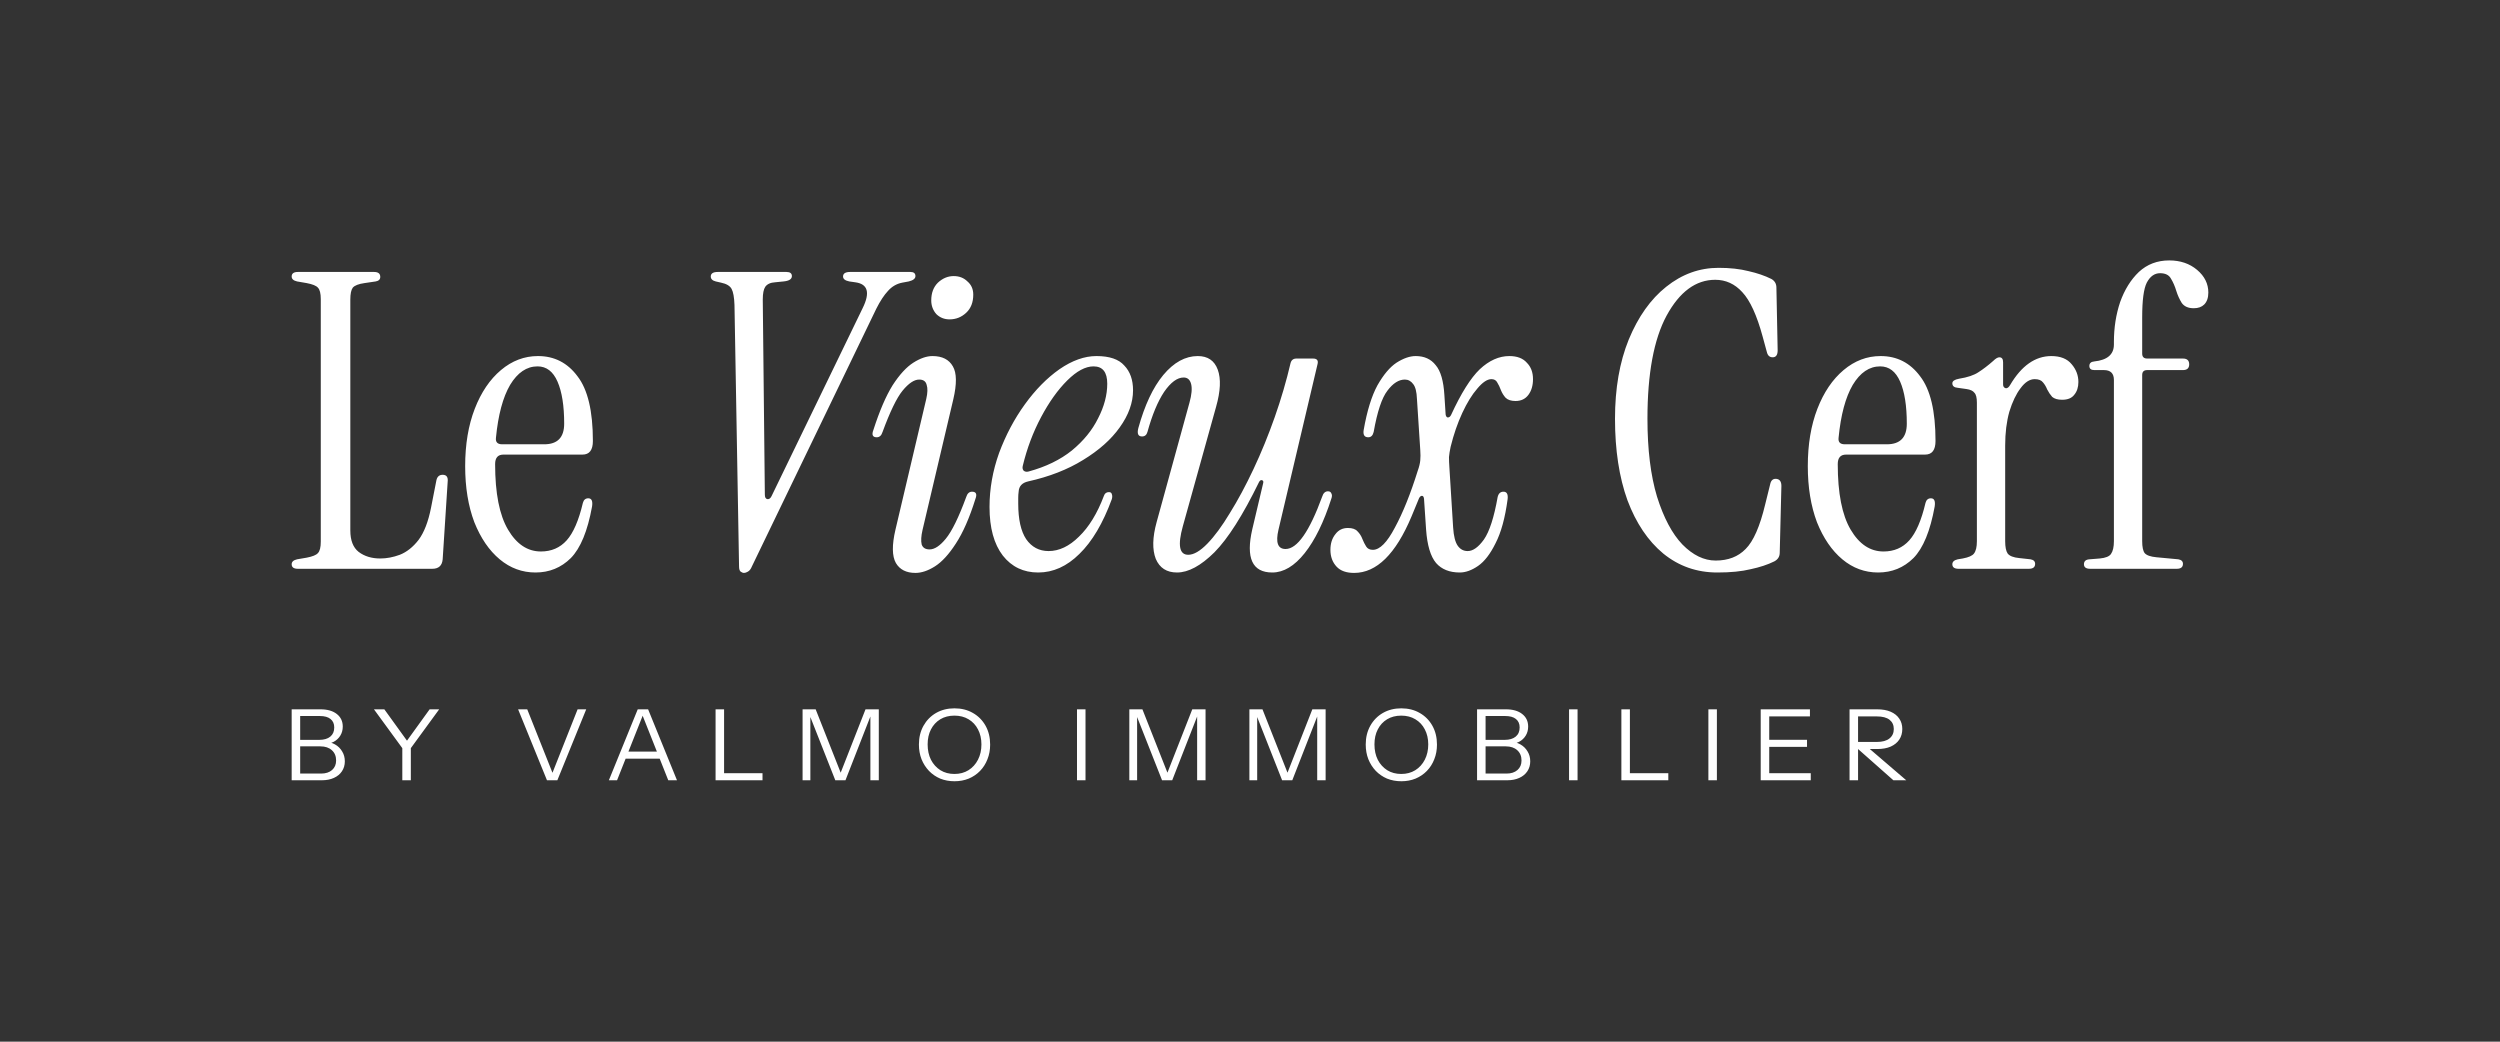 <?xml version="1.0" encoding="UTF-8"?>
<svg width="240px" height="100px" viewBox="0 0 240 100" version="1.1" xmlns="http://www.w3.org/2000/svg" xmlns:xlink="http://www.w3.org/1999/xlink">
    <rect x="0" y="0" width="240" height="100" fill="#333333" stroke="none"/>
    <title>Logo Copy 23@1.5x</title>
    <g id="Logo-Copy-23" stroke="none" stroke-width="1" fill="none" fill-rule="evenodd">
        <g id="Group" transform="translate(28, 25)" fill="#FFFFFF" fill-rule="nonzero">
            <path d="M0.599,29.604 C0.2,29.604 0,29.459 0,29.169 C0,28.931 0.173,28.773 0.519,28.694 L1.438,28.536 C1.997,28.43 2.356,28.285 2.516,28.1 C2.702,27.916 2.795,27.546 2.795,26.992 L2.795,3.72 C2.795,3.166 2.702,2.797 2.516,2.612 C2.356,2.427 1.997,2.282 1.438,2.177 L0.519,2.018 C0.173,1.939 0,1.781 0,1.544 C0,1.253 0.2,1.108 0.599,1.108 L7.907,1.108 C8.307,1.108 8.506,1.266 8.506,1.583 C8.506,1.821 8.36,1.966 8.067,2.018 L6.989,2.177 C6.43,2.256 6.057,2.401 5.87,2.612 C5.711,2.823 5.631,3.206 5.631,3.76 L5.631,25.923 C5.631,26.873 5.897,27.559 6.43,27.982 C6.989,28.404 7.681,28.615 8.506,28.615 C9.119,28.615 9.744,28.496 10.383,28.259 C11.049,27.995 11.648,27.52 12.18,26.834 C12.713,26.121 13.112,25.092 13.378,23.747 L13.897,21.095 C13.977,20.752 14.177,20.58 14.496,20.58 C14.869,20.58 15.029,20.805 14.976,21.253 L14.496,28.694 C14.443,29.301 14.11,29.604 13.498,29.604 L0.599,29.604 Z M23.406,29.96 C22.128,29.96 20.983,29.538 19.971,28.694 C18.959,27.85 18.147,26.662 17.535,25.132 C16.949,23.575 16.656,21.781 16.656,19.749 C16.656,17.665 16.963,15.831 17.575,14.248 C18.187,12.665 19.026,11.425 20.091,10.528 C21.156,9.631 22.341,9.182 23.645,9.182 C25.216,9.182 26.481,9.829 27.439,11.121 C28.424,12.388 28.917,14.459 28.917,17.335 C28.917,18.206 28.584,18.641 27.918,18.641 L20.331,18.641 C19.798,18.641 19.532,18.945 19.532,19.551 C19.532,22.348 19.944,24.446 20.77,25.844 C21.595,27.243 22.647,27.942 23.925,27.942 C24.936,27.942 25.762,27.586 26.401,26.873 C27.04,26.161 27.559,24.96 27.958,23.272 C28.038,22.982 28.211,22.836 28.477,22.836 C28.797,22.836 28.917,23.1 28.837,23.628 C28.411,25.976 27.732,27.625 26.8,28.575 C25.868,29.499 24.737,29.96 23.406,29.96 Z M20.211,17.652 L24.244,17.652 C25.522,17.652 26.161,16.992 26.161,15.673 C26.161,13.958 25.948,12.612 25.522,11.636 C25.096,10.66 24.457,10.172 23.605,10.172 C22.567,10.172 21.688,10.765 20.969,11.953 C20.277,13.14 19.825,14.828 19.612,17.018 C19.558,17.441 19.758,17.652 20.211,17.652 Z M43.429,30 C43.322,30 43.216,29.96 43.109,29.881 C43.003,29.802 42.949,29.631 42.949,29.367 L42.51,4.274 C42.483,3.536 42.39,3.021 42.231,2.731 C42.071,2.441 41.738,2.243 41.232,2.137 L40.713,2.018 C40.394,1.939 40.234,1.781 40.234,1.544 C40.234,1.253 40.46,1.108 40.913,1.108 L47.502,1.108 C47.848,1.108 48.021,1.24 48.021,1.504 C48.021,1.794 47.755,1.966 47.223,2.018 L46.424,2.098 C45.971,2.124 45.652,2.269 45.465,2.533 C45.306,2.77 45.226,3.179 45.226,3.76 L45.425,22.48 C45.425,22.744 45.505,22.889 45.665,22.916 C45.825,22.942 45.958,22.85 46.064,22.639 L54.81,4.591 C55.556,3.087 55.316,2.256 54.091,2.098 L53.532,2.018 C53.133,1.939 52.933,1.781 52.933,1.544 C52.933,1.253 53.16,1.108 53.612,1.108 L59.403,1.108 C59.722,1.108 59.882,1.24 59.882,1.504 C59.882,1.741 59.669,1.913 59.243,2.018 L58.604,2.137 C58.072,2.243 57.619,2.507 57.246,2.929 C56.874,3.325 56.501,3.892 56.128,4.631 L44.187,29.367 C44.081,29.631 43.948,29.802 43.788,29.881 C43.655,29.96 43.535,30 43.429,30 Z M63.157,5.66 C62.651,5.66 62.225,5.488 61.879,5.145 C61.56,4.776 61.4,4.34 61.4,3.839 C61.4,3.127 61.613,2.559 62.039,2.137 C62.491,1.715 62.997,1.504 63.556,1.504 C64.089,1.504 64.528,1.675 64.874,2.018 C65.247,2.335 65.433,2.757 65.433,3.285 C65.433,4.024 65.207,4.604 64.754,5.026 C64.302,5.449 63.769,5.66 63.157,5.66 Z M59.882,30 C59.004,30 58.378,29.683 58.005,29.05 C57.633,28.391 57.619,27.322 57.965,25.844 L60.921,13.298 C61.054,12.718 61.067,12.269 60.961,11.953 C60.881,11.61 60.641,11.438 60.242,11.438 C59.762,11.438 59.23,11.794 58.644,12.507 C58.085,13.193 57.446,14.512 56.727,16.464 C56.621,16.807 56.435,16.979 56.168,16.979 C55.769,16.979 55.663,16.741 55.849,16.267 C56.435,14.446 57.047,13.021 57.686,11.992 C58.351,10.963 59.017,10.237 59.683,9.815 C60.348,9.393 60.961,9.182 61.52,9.182 C62.452,9.182 63.104,9.512 63.476,10.172 C63.849,10.805 63.862,11.86 63.516,13.338 L60.561,25.884 C60.428,26.464 60.401,26.926 60.481,27.269 C60.588,27.586 60.841,27.744 61.24,27.744 C61.719,27.744 62.238,27.401 62.798,26.715 C63.383,26.003 64.036,24.67 64.754,22.718 C64.861,22.375 65.047,22.203 65.313,22.203 C65.713,22.203 65.819,22.441 65.633,22.916 C65.074,24.71 64.448,26.135 63.756,27.19 C63.09,28.219 62.425,28.945 61.759,29.367 C61.094,29.789 60.468,30 59.882,30 Z M71.667,29.96 C70.256,29.96 69.124,29.42 68.272,28.338 C67.42,27.23 66.994,25.673 66.994,23.668 C66.994,21.926 67.3,20.198 67.913,18.483 C68.552,16.768 69.377,15.211 70.389,13.813 C71.4,12.414 72.505,11.293 73.703,10.449 C74.928,9.604 76.113,9.182 77.258,9.182 C78.509,9.182 79.401,9.485 79.933,10.092 C80.492,10.673 80.772,11.464 80.772,12.467 C80.772,13.654 80.346,14.842 79.494,16.029 C78.669,17.19 77.497,18.232 75.98,19.156 C74.489,20.079 72.732,20.765 70.708,21.214 C70.122,21.346 69.816,21.675 69.79,22.203 C69.763,22.388 69.75,22.586 69.75,22.797 C69.75,22.982 69.75,23.166 69.75,23.351 C69.75,24.855 70.003,25.989 70.509,26.755 C71.041,27.52 71.76,27.902 72.665,27.902 C73.677,27.902 74.648,27.441 75.58,26.517 C76.539,25.594 77.338,24.288 77.976,22.599 C78.056,22.361 78.216,22.243 78.456,22.243 C78.615,22.243 78.709,22.309 78.735,22.441 C78.788,22.573 78.788,22.731 78.735,22.916 C77.883,25.237 76.845,26.992 75.62,28.179 C74.422,29.367 73.104,29.96 71.667,29.96 Z M70.189,19.71 C70.136,19.894 70.162,20.053 70.269,20.185 C70.402,20.29 70.562,20.317 70.748,20.264 C72.399,19.815 73.783,19.142 74.901,18.245 C76.02,17.322 76.858,16.293 77.417,15.158 C78.003,14.024 78.296,12.916 78.296,11.834 C78.296,10.726 77.857,10.172 76.978,10.172 C76.206,10.172 75.367,10.62 74.462,11.517 C73.557,12.414 72.718,13.588 71.946,15.04 C71.174,16.491 70.588,18.048 70.189,19.71 Z M84.991,29.96 C84.006,29.96 83.327,29.525 82.955,28.654 C82.608,27.757 82.635,26.583 83.034,25.132 L86.189,13.654 C86.402,12.889 86.456,12.296 86.349,11.873 C86.243,11.451 86.003,11.24 85.63,11.24 C85.018,11.24 84.392,11.702 83.753,12.625 C83.141,13.549 82.608,14.828 82.156,16.464 C82.076,16.755 81.903,16.9 81.637,16.9 C81.264,16.9 81.144,16.636 81.277,16.108 C81.89,13.892 82.688,12.19 83.673,11.003 C84.685,9.789 85.79,9.182 86.988,9.182 C87.947,9.182 88.586,9.617 88.905,10.488 C89.224,11.359 89.171,12.546 88.745,14.05 L85.55,25.528 C85.045,27.348 85.218,28.259 86.07,28.259 C86.602,28.259 87.214,27.902 87.907,27.19 C88.599,26.478 89.318,25.501 90.063,24.261 C90.835,23.021 91.594,21.61 92.339,20.026 C93.085,18.443 93.764,16.781 94.376,15.04 C94.988,13.298 95.494,11.57 95.894,9.855 C95.974,9.565 96.16,9.42 96.453,9.42 L98.05,9.42 C98.423,9.42 98.569,9.591 98.489,9.934 L94.736,25.844 C94.443,27.084 94.669,27.704 95.414,27.704 C96.533,27.704 97.704,26.029 98.929,22.678 C99.035,22.335 99.222,22.164 99.488,22.164 C99.648,22.164 99.754,22.23 99.807,22.361 C99.887,22.493 99.887,22.665 99.807,22.876 C99.088,25.119 98.237,26.86 97.251,28.1 C96.266,29.34 95.228,29.96 94.137,29.96 C92.22,29.96 91.581,28.575 92.22,25.805 L93.258,21.412 C93.311,21.227 93.271,21.121 93.138,21.095 C93.032,21.069 92.938,21.135 92.859,21.293 C91.314,24.459 89.89,26.702 88.586,28.021 C87.281,29.314 86.083,29.96 84.991,29.96 Z M101.996,30 C101.251,30 100.692,29.802 100.319,29.406 C99.92,28.984 99.72,28.443 99.72,27.784 C99.72,27.177 99.88,26.675 100.199,26.28 C100.492,25.884 100.891,25.686 101.397,25.686 C101.823,25.686 102.129,25.792 102.316,26.003 C102.529,26.214 102.688,26.464 102.795,26.755 C102.901,27.018 103.021,27.256 103.154,27.467 C103.287,27.678 103.5,27.784 103.793,27.784 C104.459,27.784 105.164,27.071 105.91,25.646 C106.682,24.222 107.414,22.401 108.106,20.185 C108.239,19.815 108.319,19.486 108.346,19.195 C108.373,18.905 108.373,18.575 108.346,18.206 L108.027,13.298 C108,12.612 107.88,12.137 107.667,11.873 C107.454,11.583 107.188,11.438 106.868,11.438 C106.283,11.438 105.723,11.794 105.191,12.507 C104.659,13.193 104.219,14.512 103.873,16.464 C103.793,16.807 103.62,16.979 103.354,16.979 C102.981,16.979 102.835,16.741 102.915,16.267 C103.234,14.446 103.674,13.021 104.233,11.992 C104.818,10.963 105.431,10.237 106.07,9.815 C106.735,9.393 107.348,9.182 107.907,9.182 C108.732,9.182 109.371,9.472 109.824,10.053 C110.303,10.607 110.582,11.57 110.662,12.942 L110.782,14.802 C110.809,14.96 110.875,15.053 110.982,15.079 C111.115,15.079 111.221,15 111.301,14.842 C112.26,12.757 113.178,11.293 114.057,10.449 C114.962,9.604 115.907,9.182 116.892,9.182 C117.638,9.182 118.197,9.393 118.569,9.815 C118.969,10.211 119.168,10.739 119.168,11.398 C119.168,12.005 119.022,12.507 118.729,12.902 C118.436,13.298 118.024,13.496 117.491,13.496 C117.065,13.496 116.746,13.391 116.533,13.179 C116.346,12.968 116.2,12.731 116.093,12.467 C115.987,12.177 115.867,11.926 115.734,11.715 C115.627,11.504 115.441,11.398 115.175,11.398 C114.776,11.398 114.323,11.702 113.817,12.309 C113.311,12.889 112.832,13.668 112.379,14.644 C111.927,15.62 111.554,16.702 111.261,17.889 C111.181,18.259 111.128,18.588 111.102,18.879 C111.102,19.169 111.115,19.499 111.141,19.868 L111.501,25.646 C111.554,26.464 111.701,27.045 111.94,27.388 C112.18,27.731 112.499,27.902 112.899,27.902 C113.404,27.902 113.924,27.533 114.456,26.794 C114.988,26.029 115.428,24.67 115.774,22.718 C115.854,22.375 116.04,22.203 116.333,22.203 C116.653,22.203 116.786,22.441 116.732,22.916 C116.493,24.71 116.107,26.121 115.574,27.15 C115.068,28.179 114.509,28.905 113.897,29.327 C113.285,29.749 112.699,29.96 112.14,29.96 C111.155,29.96 110.396,29.657 109.864,29.05 C109.331,28.417 109.012,27.348 108.905,25.844 L108.705,22.876 C108.679,22.691 108.612,22.599 108.506,22.599 C108.399,22.599 108.306,22.678 108.226,22.836 L107.507,24.578 C105.99,28.193 104.153,30 101.996,30 Z M136.864,29.96 C134.893,29.96 133.164,29.354 131.672,28.14 C130.208,26.926 129.063,25.224 128.238,23.034 C127.439,20.818 127.04,18.206 127.04,15.198 C127.04,12.296 127.479,9.763 128.358,7.599 C129.262,5.409 130.461,3.72 131.952,2.533 C133.469,1.319 135.147,0.712 136.984,0.712 C138.076,0.712 139.034,0.818 139.859,1.029 C140.684,1.214 141.417,1.464 142.055,1.781 C142.375,1.966 142.535,2.243 142.535,2.612 L142.655,8.628 C142.655,9.077 142.495,9.301 142.175,9.301 C141.882,9.301 141.696,9.129 141.616,8.786 L141.217,7.322 C140.658,5.264 140.005,3.839 139.26,3.047 C138.541,2.256 137.676,1.86 136.664,1.86 C134.801,1.86 133.244,3.008 131.992,5.303 C130.768,7.573 130.155,10.871 130.155,15.198 C130.155,18.153 130.461,20.646 131.073,22.678 C131.712,24.71 132.525,26.24 133.509,27.269 C134.521,28.298 135.586,28.813 136.704,28.813 C137.902,28.813 138.861,28.443 139.579,27.704 C140.325,26.966 140.951,25.541 141.456,23.43 L141.936,21.491 C142.016,21.095 142.229,20.923 142.575,20.976 C142.868,21.029 143.014,21.253 143.014,21.649 L142.854,28.061 C142.854,28.43 142.681,28.707 142.335,28.892 C141.696,29.208 140.937,29.459 140.059,29.644 C139.206,29.855 138.142,29.96 136.864,29.96 Z M152.298,29.96 C151.02,29.96 149.875,29.538 148.863,28.694 C147.851,27.85 147.04,26.662 146.427,25.132 C145.842,23.575 145.549,21.781 145.549,19.749 C145.549,17.665 145.854,15.831 146.467,14.248 C147.08,12.665 147.918,11.425 148.983,10.528 C150.048,9.631 151.233,9.182 152.537,9.182 C154.108,9.182 155.373,9.829 156.331,11.121 C157.316,12.388 157.809,14.459 157.809,17.335 C157.809,18.206 157.475,18.641 156.81,18.641 L149.223,18.641 C148.69,18.641 148.424,18.945 148.424,19.551 C148.424,22.348 148.837,24.446 149.662,25.844 C150.487,27.243 151.539,27.942 152.817,27.942 C153.829,27.942 154.654,27.586 155.293,26.873 C155.932,26.161 156.451,24.96 156.85,23.272 C156.93,22.982 157.104,22.836 157.369,22.836 C157.689,22.836 157.809,23.1 157.729,23.628 C157.303,25.976 156.624,27.625 155.692,28.575 C154.76,29.499 153.629,29.96 152.298,29.96 Z M149.103,17.652 L153.136,17.652 C154.414,17.652 155.053,16.992 155.053,15.673 C155.053,13.958 154.84,12.612 154.414,11.636 C153.989,10.66 153.35,10.172 152.497,10.172 C151.459,10.172 150.58,10.765 149.862,11.953 C149.169,13.14 148.717,14.828 148.504,17.018 C148.45,17.441 148.65,17.652 149.103,17.652 Z M164.976,11.953 C166.068,10.106 167.386,9.182 168.929,9.182 C169.808,9.182 170.461,9.446 170.886,9.974 C171.312,10.475 171.525,11.042 171.525,11.675 C171.525,12.177 171.392,12.586 171.126,12.902 C170.886,13.219 170.501,13.377 169.968,13.377 C169.542,13.377 169.223,13.285 169.009,13.1 C168.823,12.889 168.664,12.652 168.53,12.388 C168.424,12.124 168.29,11.9 168.131,11.715 C167.971,11.504 167.705,11.398 167.332,11.398 C166.853,11.398 166.4,11.689 165.974,12.269 C165.549,12.823 165.189,13.575 164.896,14.525 C164.63,15.475 164.497,16.557 164.497,17.77 L164.497,26.953 C164.497,27.507 164.576,27.902 164.736,28.14 C164.922,28.377 165.295,28.522 165.854,28.575 L166.933,28.694 C167.226,28.747 167.372,28.892 167.372,29.129 C167.372,29.446 167.172,29.604 166.773,29.604 L160.024,29.604 C159.625,29.604 159.425,29.459 159.425,29.169 C159.425,28.931 159.598,28.773 159.944,28.694 L160.423,28.615 C160.982,28.509 161.342,28.351 161.501,28.14 C161.687,27.902 161.781,27.507 161.781,26.953 L161.781,13.654 C161.781,13.179 161.701,12.863 161.541,12.705 C161.408,12.52 161.156,12.401 160.783,12.348 L159.944,12.23 C159.598,12.203 159.425,12.058 159.425,11.794 C159.425,11.583 159.638,11.438 160.064,11.359 C160.889,11.227 161.515,11.016 161.941,10.726 C162.394,10.435 162.859,10.079 163.338,9.657 C163.578,9.42 163.778,9.301 163.938,9.301 C164.177,9.301 164.297,9.459 164.297,9.776 L164.297,11.913 C164.297,12.098 164.377,12.216 164.537,12.269 C164.696,12.296 164.842,12.19 164.976,11.953 Z M174.935,26.953 L174.935,11.478 C174.935,10.844 174.615,10.528 173.976,10.528 L173.058,10.528 C172.738,10.528 172.579,10.396 172.579,10.132 C172.579,9.868 172.738,9.723 173.058,9.697 C174.308,9.565 174.935,9.024 174.935,8.074 L174.935,7.836 C174.935,6.464 175.134,5.185 175.534,3.997 C175.959,2.81 176.558,1.847 177.331,1.108 C178.13,0.369 179.1,0 180.246,0 C181.311,0 182.203,0.303 182.922,0.91 C183.641,1.517 184,2.243 184,3.087 C184,3.588 183.866,3.971 183.601,4.235 C183.361,4.472 183.028,4.591 182.602,4.591 C182.069,4.591 181.684,4.42 181.444,4.077 C181.231,3.734 181.057,3.351 180.925,2.929 C180.791,2.48 180.618,2.084 180.406,1.741 C180.219,1.398 179.873,1.227 179.368,1.227 C178.835,1.227 178.409,1.53 178.09,2.137 C177.796,2.718 177.65,3.826 177.65,5.462 L177.65,8.945 C177.65,9.261 177.81,9.42 178.13,9.42 L181.564,9.42 C181.963,9.42 182.163,9.604 182.163,9.974 C182.163,10.343 181.963,10.528 181.564,10.528 L178.13,10.528 C177.81,10.528 177.65,10.686 177.65,11.003 L177.65,26.953 C177.65,27.507 177.73,27.889 177.89,28.1 C178.076,28.311 178.449,28.443 179.008,28.496 L181.125,28.694 C181.417,28.747 181.564,28.892 181.564,29.129 C181.564,29.446 181.364,29.604 180.965,29.604 L172.658,29.604 C172.259,29.604 172.059,29.459 172.059,29.169 C172.059,28.879 172.232,28.72 172.579,28.694 L173.577,28.615 C174.136,28.562 174.495,28.417 174.655,28.179 C174.841,27.916 174.935,27.507 174.935,26.953 Z" id="Shape"></path>
            <path d="M0.538,49.905 L0.538,49.262 L2.831,49.262 C3.27,49.262 3.619,49.149 3.878,48.922 C4.137,48.695 4.267,48.389 4.267,48.004 C4.267,47.594 4.131,47.266 3.858,47.02 C3.586,46.774 3.22,46.651 2.761,46.651 L0.538,46.651 L0.538,46.027 L2.652,46.027 C3.104,46.027 3.456,45.923 3.709,45.715 C3.961,45.507 4.087,45.214 4.087,44.835 C4.087,44.482 3.968,44.211 3.728,44.022 C3.496,43.832 3.154,43.738 2.702,43.738 L0.538,43.738 L0.538,43.095 L2.771,43.095 C3.429,43.095 3.948,43.243 4.327,43.539 C4.712,43.836 4.905,44.239 4.905,44.75 C4.905,45.072 4.828,45.359 4.676,45.611 C4.523,45.863 4.313,46.062 4.047,46.207 C3.782,46.345 3.476,46.415 3.13,46.415 L3.18,46.216 C3.546,46.216 3.871,46.298 4.157,46.462 C4.45,46.626 4.679,46.85 4.845,47.134 C5.018,47.411 5.104,47.73 5.104,48.089 C5.104,48.449 5.011,48.767 4.825,49.045 C4.646,49.316 4.39,49.527 4.057,49.678 C3.725,49.83 3.34,49.905 2.901,49.905 L0.538,49.905 Z M1.08246745e-15,49.905 L1.08246745e-15,43.095 L0.817,43.095 L0.817,49.905 L1.08246745e-15,49.905 Z M10.622,49.905 L10.622,46.822 L7.9,43.095 L8.897,43.095 L11.26,46.368 L10.881,46.368 L13.244,43.095 L14.161,43.095 L11.44,46.822 L11.44,49.905 L10.622,49.905 Z M24.509,49.905 L21.738,43.095 L22.615,43.095 L25.187,49.565 L24.888,49.565 L27.45,43.095 L28.277,43.095 L25.506,49.905 L24.509,49.905 Z M30.451,49.905 L33.222,43.095 L33.94,43.095 L31.238,49.905 L30.451,49.905 Z M36.153,49.905 L33.451,43.095 L34.219,43.095 L36.99,49.905 L36.153,49.905 Z M31.826,47.153 L35.575,47.153 L35.575,47.834 L31.826,47.834 L31.826,47.153 Z M40.695,49.905 L40.695,43.095 L41.512,43.095 L41.512,49.905 L40.695,49.905 Z M41.113,49.905 L41.113,49.224 L45.201,49.224 L45.201,49.905 L41.113,49.905 Z M49.048,49.905 L49.048,43.095 L50.304,43.095 L52.896,49.659 L52.517,49.659 L55.089,43.095 L56.365,43.095 L56.365,49.905 L55.557,49.905 L55.557,43.501 L55.667,43.501 L53.165,49.905 L52.188,49.905 L49.686,43.558 L49.795,43.558 L49.795,49.905 L49.048,49.905 Z M63.635,50 C63.136,50 62.678,49.915 62.259,49.745 C61.847,49.568 61.488,49.322 61.183,49.007 C60.877,48.685 60.637,48.31 60.465,47.881 C60.299,47.452 60.216,46.982 60.216,46.472 C60.216,45.797 60.362,45.198 60.654,44.674 C60.947,44.151 61.349,43.741 61.86,43.445 C62.379,43.148 62.967,43 63.625,43 C64.296,43 64.888,43.148 65.399,43.445 C65.918,43.741 66.323,44.151 66.616,44.674 C66.908,45.198 67.054,45.8 67.054,46.481 C67.054,46.992 66.968,47.462 66.795,47.891 C66.629,48.319 66.393,48.691 66.087,49.007 C65.782,49.322 65.419,49.568 65.001,49.745 C64.582,49.915 64.127,50 63.635,50 Z M63.625,49.3 C64.137,49.3 64.585,49.18 64.971,48.941 C65.363,48.695 65.669,48.357 65.888,47.928 C66.107,47.5 66.217,47.011 66.217,46.462 C66.217,45.92 66.107,45.441 65.888,45.024 C65.675,44.608 65.373,44.283 64.981,44.05 C64.595,43.817 64.143,43.7 63.625,43.7 C63.107,43.7 62.655,43.817 62.269,44.05 C61.884,44.283 61.585,44.608 61.372,45.024 C61.159,45.434 61.053,45.914 61.053,46.462 C61.053,47.017 61.159,47.509 61.372,47.938 C61.591,48.36 61.894,48.695 62.279,48.941 C62.665,49.18 63.113,49.3 63.625,49.3 Z M75.392,49.905 L75.392,43.095 L76.209,43.095 L76.209,49.905 L75.392,49.905 Z M80.415,49.905 L80.415,43.095 L81.672,43.095 L84.264,49.659 L83.885,49.659 L86.457,43.095 L87.733,43.095 L87.733,49.905 L86.925,49.905 L86.925,43.501 L87.035,43.501 L84.533,49.905 L83.556,49.905 L81.053,43.558 L81.163,43.558 L81.163,49.905 L80.415,49.905 Z M91.942,49.905 L91.942,43.095 L93.198,43.095 L95.79,49.659 L95.412,49.659 L97.984,43.095 L99.26,43.095 L99.26,49.905 L98.452,49.905 L98.452,43.501 L98.562,43.501 L96.06,49.905 L95.083,49.905 L92.58,43.558 L92.69,43.558 L92.69,49.905 L91.942,49.905 Z M106.53,50 C106.031,50 105.573,49.915 105.154,49.745 C104.742,49.568 104.383,49.322 104.077,49.007 C103.771,48.685 103.532,48.31 103.359,47.881 C103.193,47.452 103.11,46.982 103.11,46.472 C103.11,45.797 103.256,45.198 103.549,44.674 C103.841,44.151 104.243,43.741 104.755,43.445 C105.274,43.148 105.862,43 106.52,43 C107.191,43 107.782,43.148 108.294,43.445 C108.813,43.741 109.218,44.151 109.51,44.674 C109.803,45.198 109.949,45.8 109.949,46.481 C109.949,46.992 109.863,47.462 109.69,47.891 C109.524,48.319 109.288,48.691 108.982,49.007 C108.676,49.322 108.314,49.568 107.895,49.745 C107.477,49.915 107.021,50 106.53,50 Z M106.52,49.3 C107.031,49.3 107.48,49.18 107.866,48.941 C108.258,48.695 108.563,48.357 108.783,47.928 C109.002,47.5 109.112,47.011 109.112,46.462 C109.112,45.92 109.002,45.441 108.783,45.024 C108.57,44.608 108.268,44.283 107.875,44.05 C107.49,43.817 107.038,43.7 106.52,43.7 C106.001,43.7 105.549,43.817 105.164,44.05 C104.778,44.283 104.479,44.608 104.267,45.024 C104.054,45.434 103.948,45.914 103.948,46.462 C103.948,47.017 104.054,47.509 104.267,47.938 C104.486,48.36 104.788,48.695 105.174,48.941 C105.559,49.18 106.008,49.3 106.52,49.3 Z M114.337,49.905 L114.337,49.262 L116.63,49.262 C117.068,49.262 117.417,49.149 117.676,48.922 C117.936,48.695 118.065,48.389 118.065,48.004 C118.065,47.594 117.929,47.266 117.656,47.02 C117.384,46.774 117.018,46.651 116.56,46.651 L114.337,46.651 L114.337,46.027 L116.45,46.027 C116.902,46.027 117.254,45.923 117.507,45.715 C117.76,45.507 117.886,45.214 117.886,44.835 C117.886,44.482 117.766,44.211 117.527,44.022 C117.294,43.832 116.952,43.738 116.5,43.738 L114.337,43.738 L114.337,43.095 L116.57,43.095 C117.228,43.095 117.746,43.243 118.125,43.539 C118.51,43.836 118.703,44.239 118.703,44.75 C118.703,45.072 118.627,45.359 118.474,45.611 C118.321,45.863 118.112,46.062 117.846,46.207 C117.58,46.345 117.274,46.415 116.929,46.415 L116.979,46.216 C117.344,46.216 117.67,46.298 117.956,46.462 C118.248,46.626 118.477,46.85 118.643,47.134 C118.816,47.411 118.903,47.73 118.903,48.089 C118.903,48.449 118.81,48.767 118.624,49.045 C118.444,49.316 118.188,49.527 117.856,49.678 C117.524,49.83 117.138,49.905 116.699,49.905 L114.337,49.905 Z M113.798,49.905 L113.798,43.095 L114.616,43.095 L114.616,49.905 L113.798,49.905 Z M122.629,49.905 L122.629,43.095 L123.446,43.095 L123.446,49.905 L122.629,49.905 Z M127.652,49.905 L127.652,43.095 L128.47,43.095 L128.47,49.905 L127.652,49.905 Z M128.071,49.905 L128.071,49.224 L132.158,49.224 L132.158,49.905 L128.071,49.905 Z M136.005,49.905 L136.005,43.095 L136.822,43.095 L136.822,49.905 L136.005,49.905 Z M141.028,49.905 L141.028,43.095 L141.846,43.095 L141.846,49.905 L141.028,49.905 Z M141.447,49.905 L141.447,49.224 L145.833,49.224 L145.833,49.905 L141.447,49.905 Z M141.447,46.699 L141.447,46.018 L145.474,46.018 L145.474,46.699 L141.447,46.699 Z M141.447,43.776 L141.447,43.095 L145.754,43.095 L145.754,43.776 L141.447,43.776 Z M149.557,49.905 L149.557,43.095 L152.209,43.095 C152.72,43.095 153.156,43.173 153.515,43.331 C153.873,43.489 154.145,43.709 154.332,43.993 C154.524,44.271 154.621,44.602 154.621,44.986 C154.621,45.371 154.524,45.709 154.332,45.999 C154.145,46.282 153.873,46.506 153.515,46.67 C153.156,46.828 152.72,46.907 152.209,46.907 L150.155,46.907 L150.155,46.226 L152.179,46.226 C152.71,46.226 153.112,46.115 153.385,45.895 C153.664,45.674 153.804,45.371 153.804,44.986 C153.804,44.608 153.667,44.312 153.395,44.097 C153.122,43.883 152.717,43.776 152.179,43.776 L150.374,43.776 L150.374,49.905 L149.557,49.905 Z M153.764,49.905 L149.946,46.528 L151.062,46.528 L155,49.905 L153.764,49.905 Z" id="Shape"></path>
        </g>
    </g>
</svg>